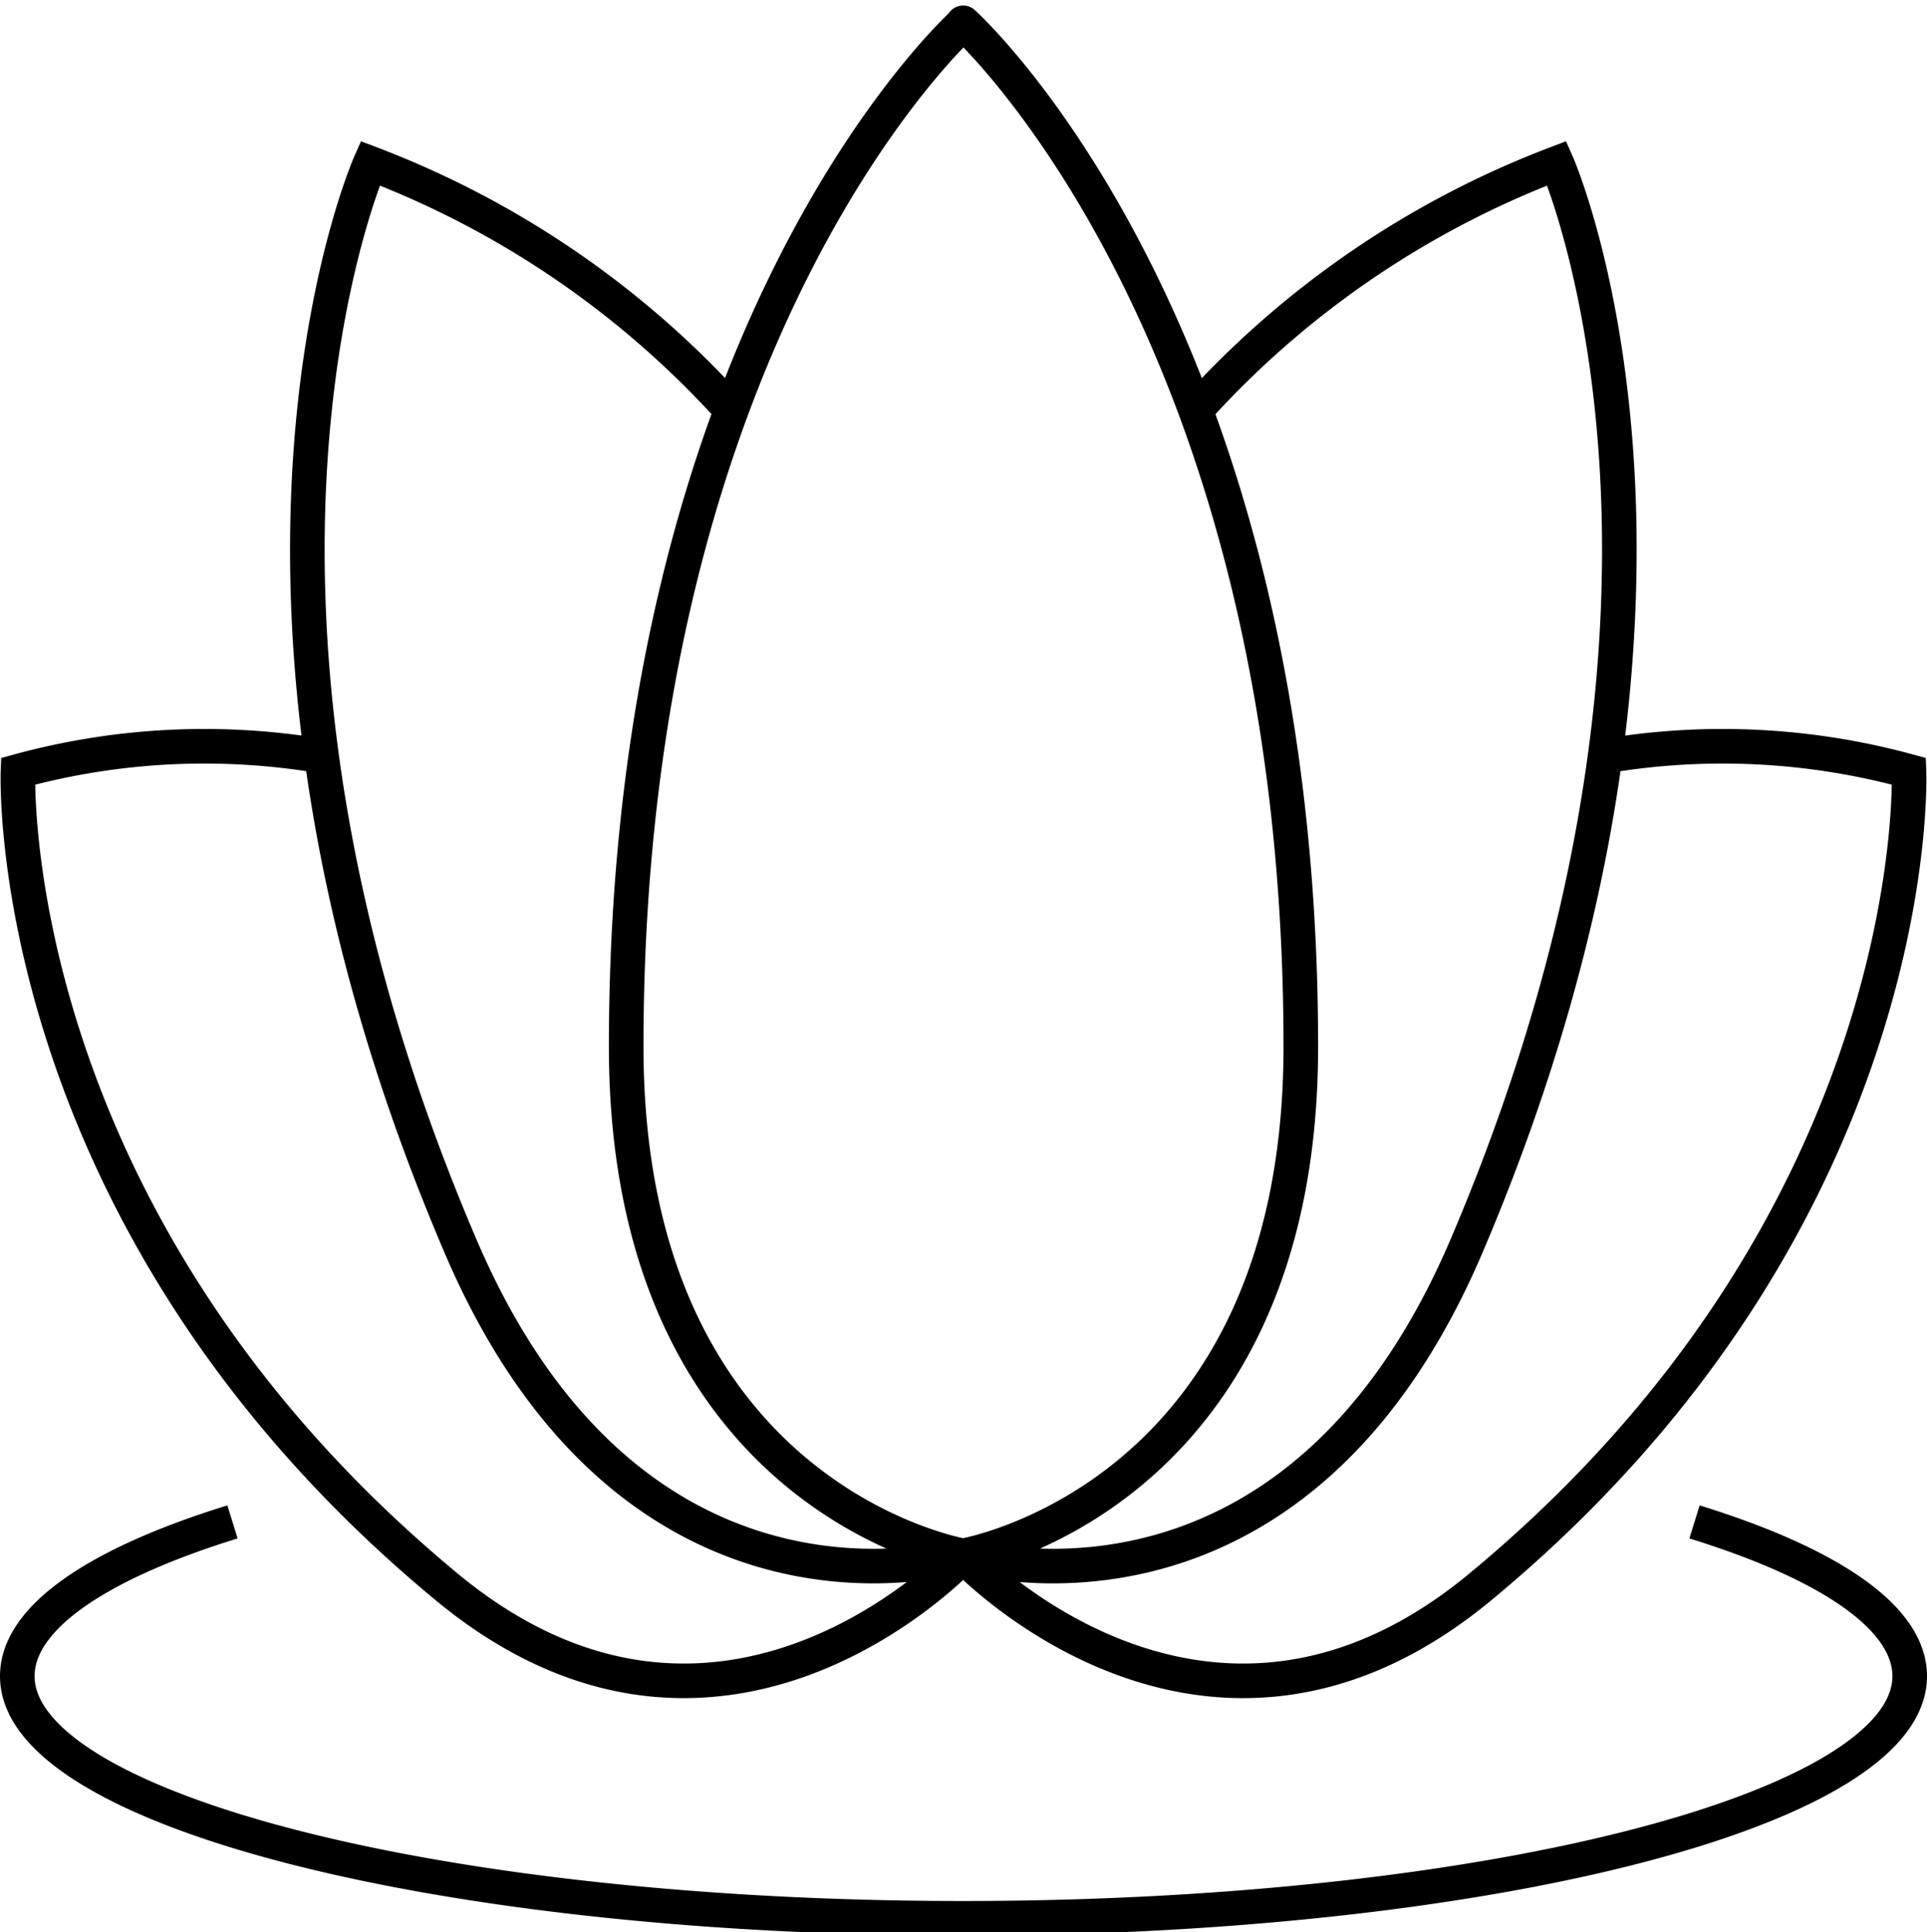 <?xml version="1.0" encoding="UTF-8"?> <svg xmlns="http://www.w3.org/2000/svg" viewBox="0 0 27.85 27.93"><g id="Слой_2" data-name="Слой 2"><g id="Слой_1-2" data-name="Слой 1"><path d="M4.65,10.93a10.19,10.19,0,0,0-4.39.22S0,17.57,6.42,22.91c4,3.35,7.5-.42,7.5-.42M10.57,5.93A13.46,13.46,0,0,0,5.35,2.36S2.61,8.54,6.65,18c2.53,5.94,7.27,4.48,7.27,4.48M23.2,10.93a10.19,10.19,0,0,1,4.39.22s.26,6.42-6.16,11.76c-4,3.35-7.51-.42-7.51-.42M17.28,5.93A13.46,13.46,0,0,1,22.5,2.36S25.23,8.54,21.2,18c-2.53,5.94-7.28,4.48-7.28,4.48m0-22.15S18.8,4.71,18.8,15.13c0,6.54-4.88,7.36-4.88,7.36s-4.87-.82-4.87-7.36C9.05,4.71,13.92.34,13.92.34ZM3.36,22c-1.94.6-3.11,1.38-3.11,2.23,0,1.93,6.12,3.5,13.67,3.5s13.68-1.57,13.68-3.5c0-.85-1.17-1.63-3.11-2.23" style="fill:none;stroke:#000;stroke-miterlimit:10;stroke-width:0.5px"></path></g></g></svg> 